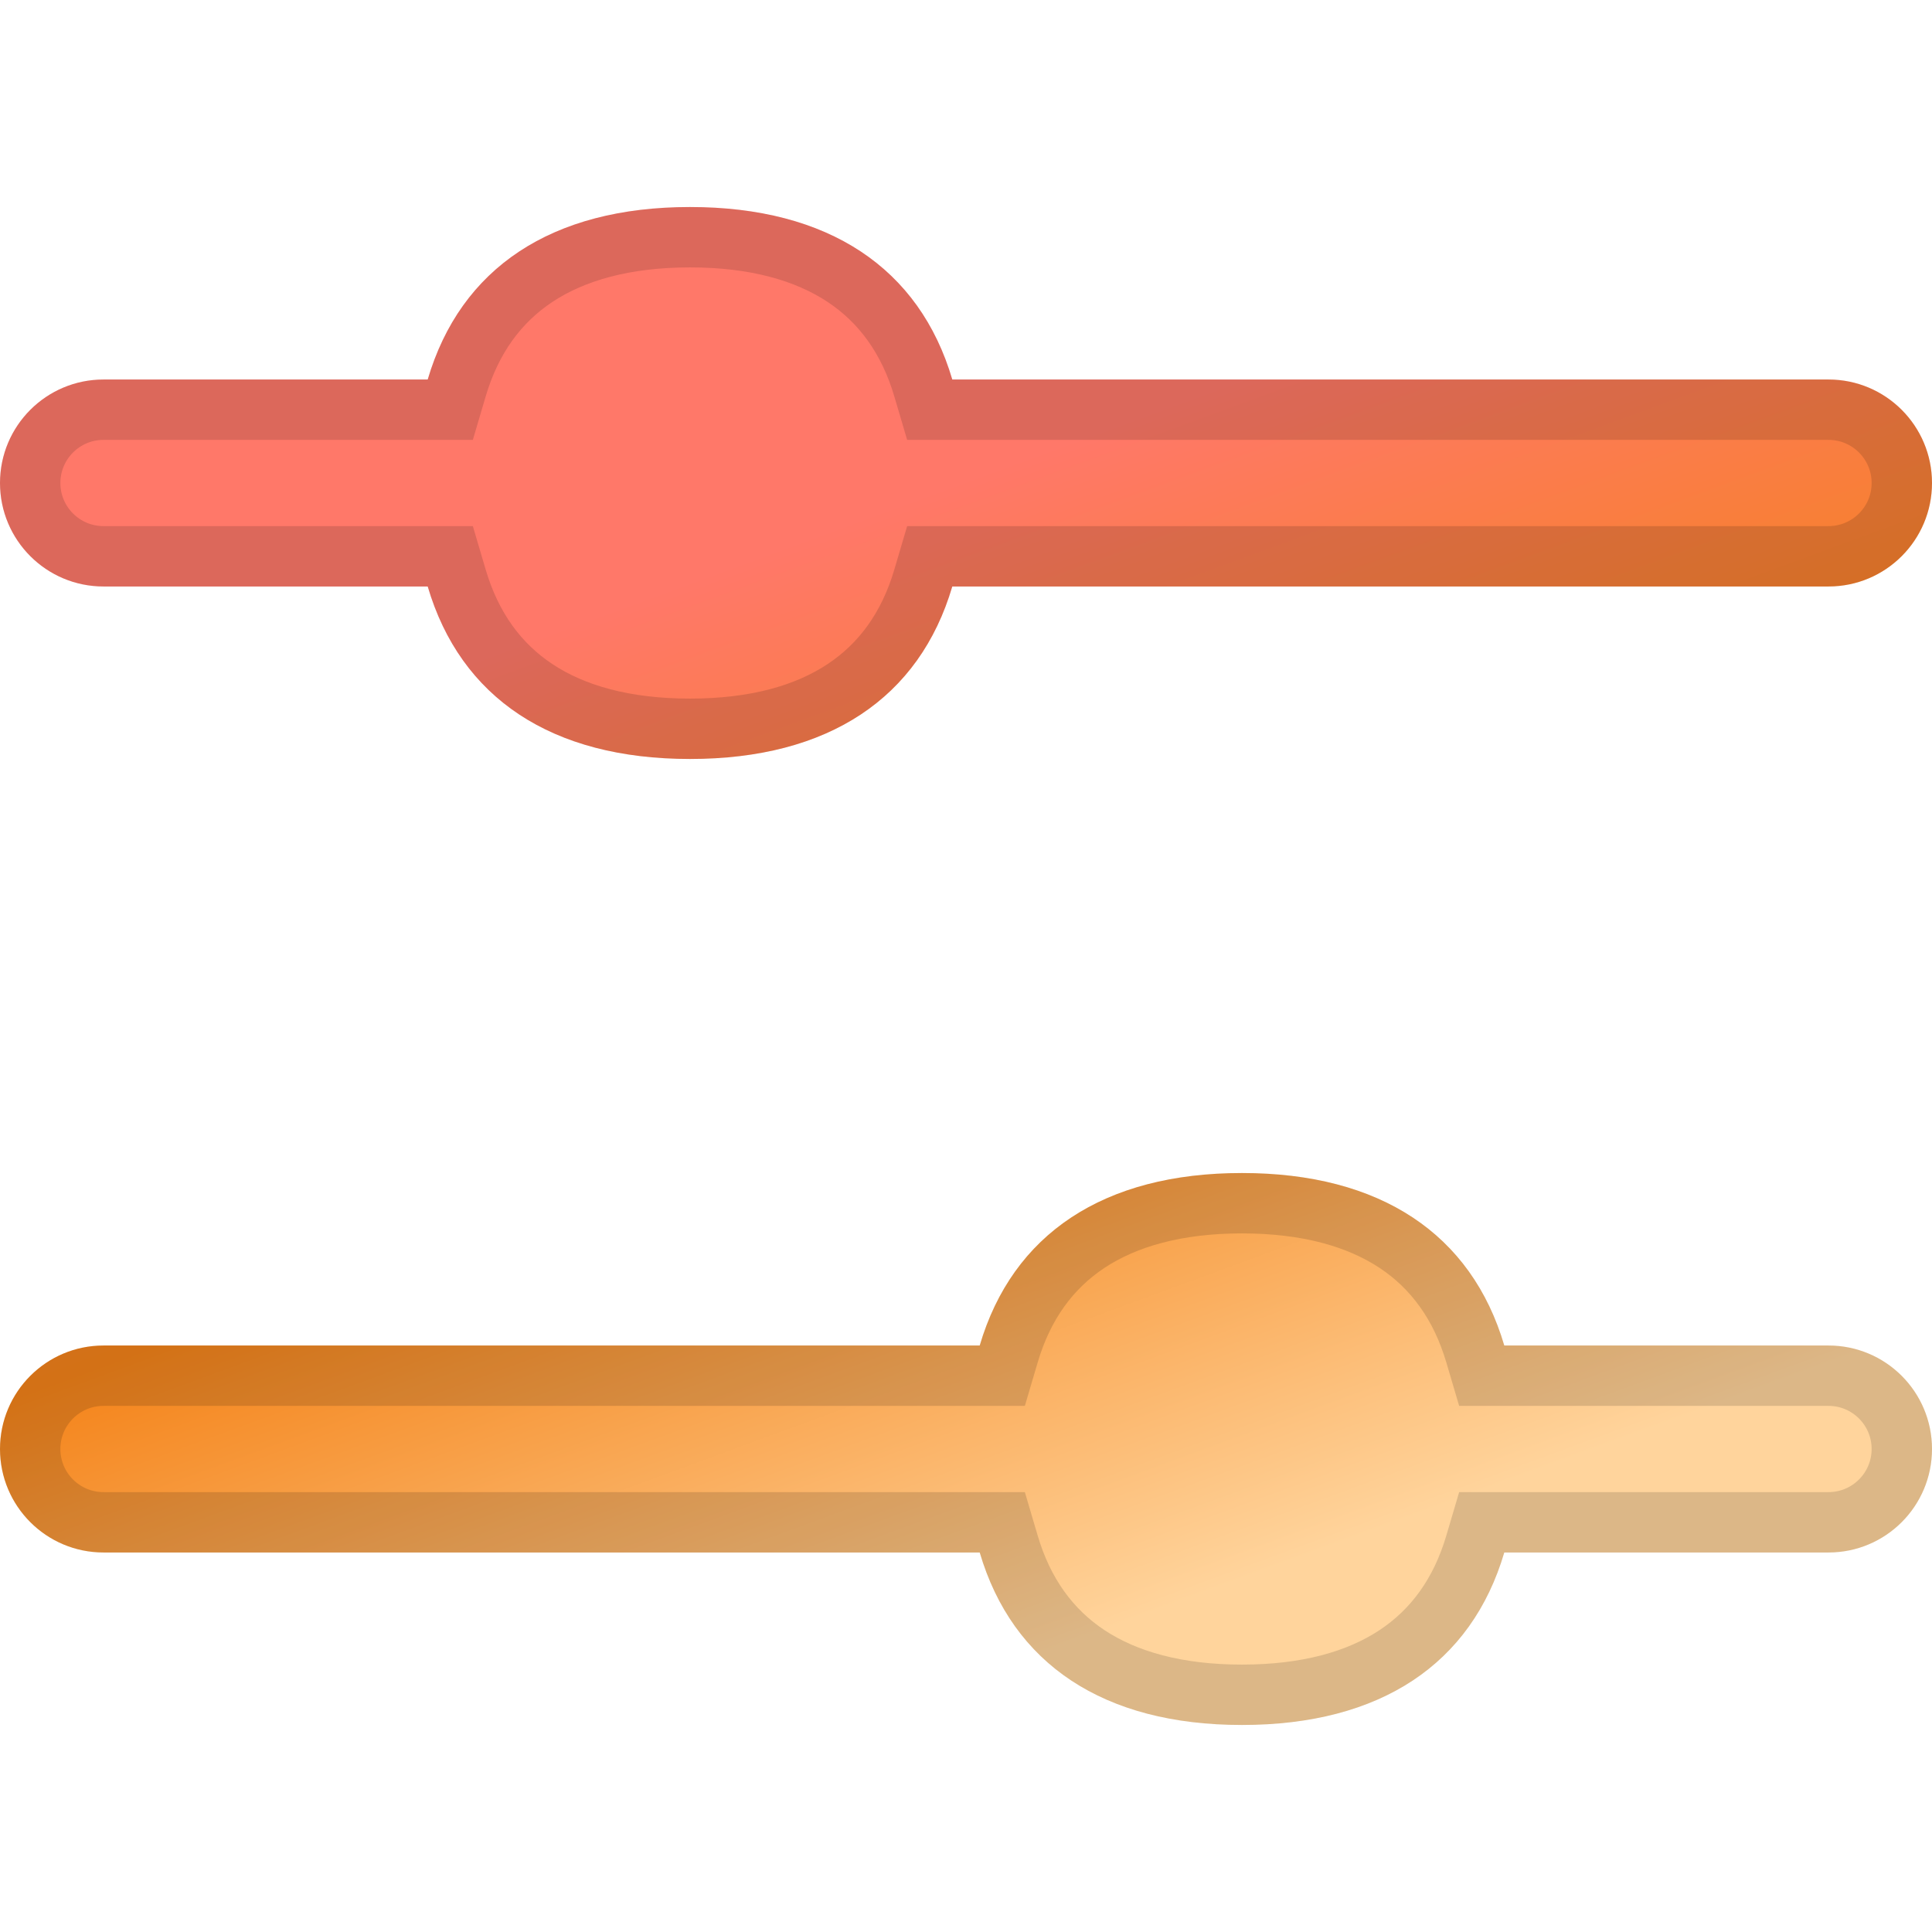 <svg width="32" height="32" viewBox="0 0 32 32" fill="none" xmlns="http://www.w3.org/2000/svg">
<path fill-rule="evenodd" clip-rule="evenodd" d="M15.773 9.714C15.229 11.56 13.722 12.571 11.429 12.571C9.135 12.571 7.628 11.56 7.084 9.714H1.714C0.768 9.714 0 8.947 0 8C0 7.053 0.768 6.286 1.714 6.286H7.084C7.628 4.44 9.135 3.429 11.429 3.429C13.722 3.429 15.229 4.44 15.773 6.286H30.286C31.233 6.286 32 7.053 32 8C32 8.947 31.233 9.714 30.286 9.714H15.773ZM32 24C32 23.053 31.233 22.286 30.286 22.286H24.916C24.371 20.44 22.865 19.429 20.571 19.429C18.278 19.429 16.771 20.44 16.227 22.286H1.714C0.768 22.286 0 23.053 0 24C0 24.947 0.768 25.714 1.714 25.714H16.227C16.771 27.56 18.278 28.571 20.571 28.571C22.865 28.571 24.371 27.56 24.916 25.714H30.286C31.233 25.714 32 24.947 32 24Z" fill="url(#paint0_linear_1940_4512)"/>
<path d="M15.773 9.214H15.399L15.293 9.573C15.051 10.394 14.605 11.005 13.981 11.418C13.351 11.835 12.504 12.071 11.429 12.071C10.353 12.071 9.506 11.835 8.876 11.418C8.252 11.005 7.806 10.394 7.564 9.573L7.458 9.214H7.084H1.714C1.044 9.214 0.5 8.671 0.5 8C0.5 7.329 1.044 6.786 1.714 6.786H7.084H7.458L7.564 6.427C7.806 5.606 8.252 4.995 8.876 4.582C9.506 4.166 10.353 3.929 11.429 3.929C12.504 3.929 13.351 4.166 13.981 4.582C14.605 4.995 15.051 5.606 15.293 6.427L15.399 6.786H15.773H30.286C30.956 6.786 31.5 7.329 31.5 8C31.5 8.671 30.956 9.214 30.286 9.214H15.773ZM24.436 22.427L24.542 22.786H24.916H30.286C30.956 22.786 31.5 23.329 31.5 24C31.5 24.671 30.956 25.214 30.286 25.214H24.916H24.542L24.436 25.573C24.194 26.394 23.748 27.005 23.124 27.418C22.494 27.834 21.647 28.071 20.571 28.071C19.496 28.071 18.649 27.834 18.019 27.418C17.395 27.005 16.949 26.394 16.707 25.573L16.601 25.214H16.227H1.714C1.044 25.214 0.5 24.671 0.5 24C0.5 23.329 1.044 22.786 1.714 22.786H16.227H16.601L16.707 22.427C16.949 21.606 17.395 20.995 18.019 20.582C18.649 20.166 19.496 19.929 20.571 19.929C21.647 19.929 22.494 20.166 23.124 20.582C23.748 20.995 24.194 21.606 24.436 22.427Z" stroke="black" stroke-opacity="0.14"/>
<defs>
<linearGradient id="paint0_linear_1940_4512" x1="11.333" y1="5.786" x2="20.408" y2="30.488" gradientUnits="userSpaceOnUse">
<stop offset="0.138" stop-color="#FF7869"/>
<stop offset="0.473" stop-color="#F48319"/>
<stop offset="0.848" stop-color="#FFD49C"/>
</linearGradient>
</defs>
</svg>
